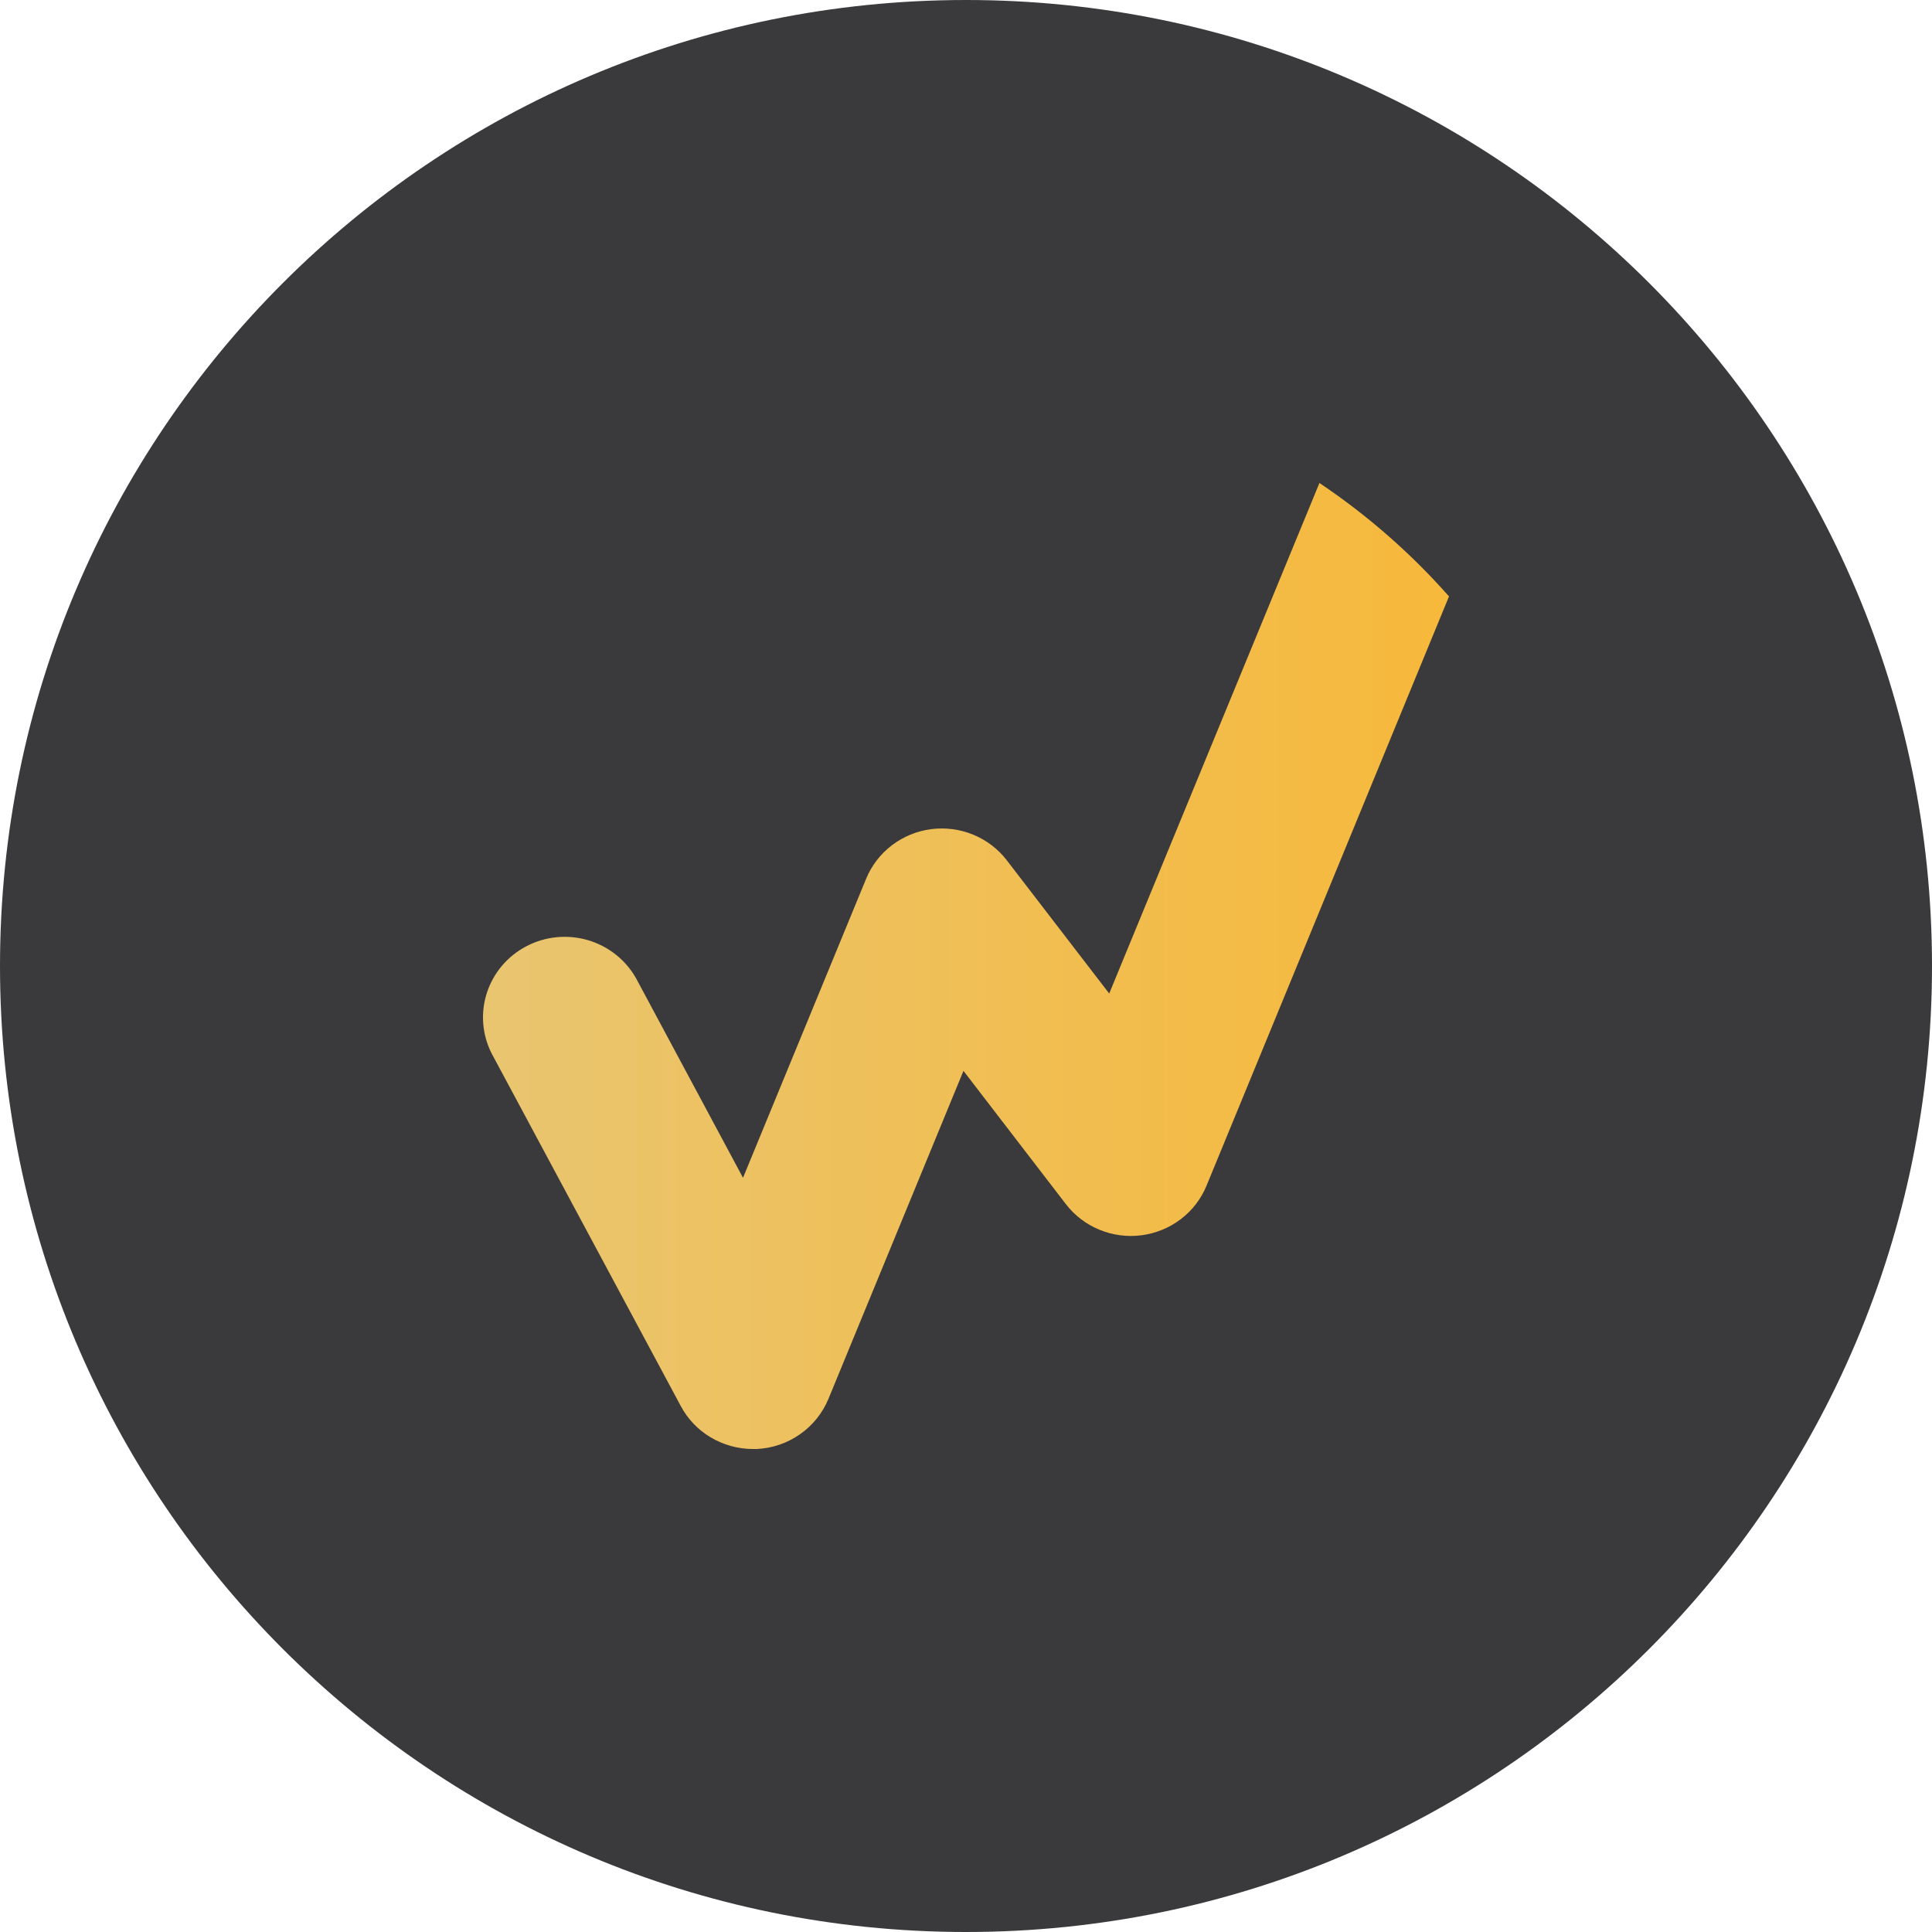 <svg width="48" height="48" viewBox="0 0 48 48" fill="none" xmlns="http://www.w3.org/2000/svg">
<g clip-path="url(#clip0_1549_3377)">
<path d="M24 48C37.255 48 48 37.255 48 24C48 10.745 37.255 0 24 0C10.745 0 0 10.745 0 24C0 37.255 10.745 48 24 48Z" fill="#3A3A3C"/>
<path d="M25.016 21.377C24.8 21.095 24.512 20.874 24.181 20.738C23.85 20.602 23.489 20.554 23.134 20.6C22.778 20.646 22.442 20.785 22.158 21.001C21.874 21.218 21.654 21.504 21.519 21.832L18.46 29.262L15.799 24.298C15.54 23.843 15.111 23.505 14.603 23.357C14.095 23.209 13.548 23.263 13.08 23.508C12.612 23.752 12.259 24.167 12.097 24.665C11.935 25.162 11.977 25.702 12.213 26.17L16.913 34.931C17.084 35.253 17.341 35.523 17.657 35.711C17.972 35.899 18.334 35.999 18.703 36H18.805C19.191 35.981 19.563 35.853 19.878 35.632C20.193 35.411 20.437 35.106 20.583 34.753L23.937 26.605L26.479 29.913C26.695 30.195 26.983 30.416 27.314 30.552C27.645 30.689 28.006 30.736 28.362 30.69C28.717 30.643 29.054 30.505 29.337 30.289C29.621 30.073 29.841 29.786 29.976 29.458L36 14.818C35.054 13.746 33.972 12.799 32.781 12L27.558 24.684L25.016 21.377Z" fill="url(#paint0_linear_1549_3377)"/>
</g>
<defs>
<linearGradient id="paint0_linear_1549_3377" x1="11.977" y1="23.997" x2="36.968" y2="23.997" gradientUnits="userSpaceOnUse">
<stop stop-color="#E9C570"/>
<stop offset="1" stop-color="#F7B839"/>
</linearGradient>
<clipPath id="clip0_1549_3377">
<rect width="48" height="48" fill="white"/>
</clipPath>
</defs>
</svg>
